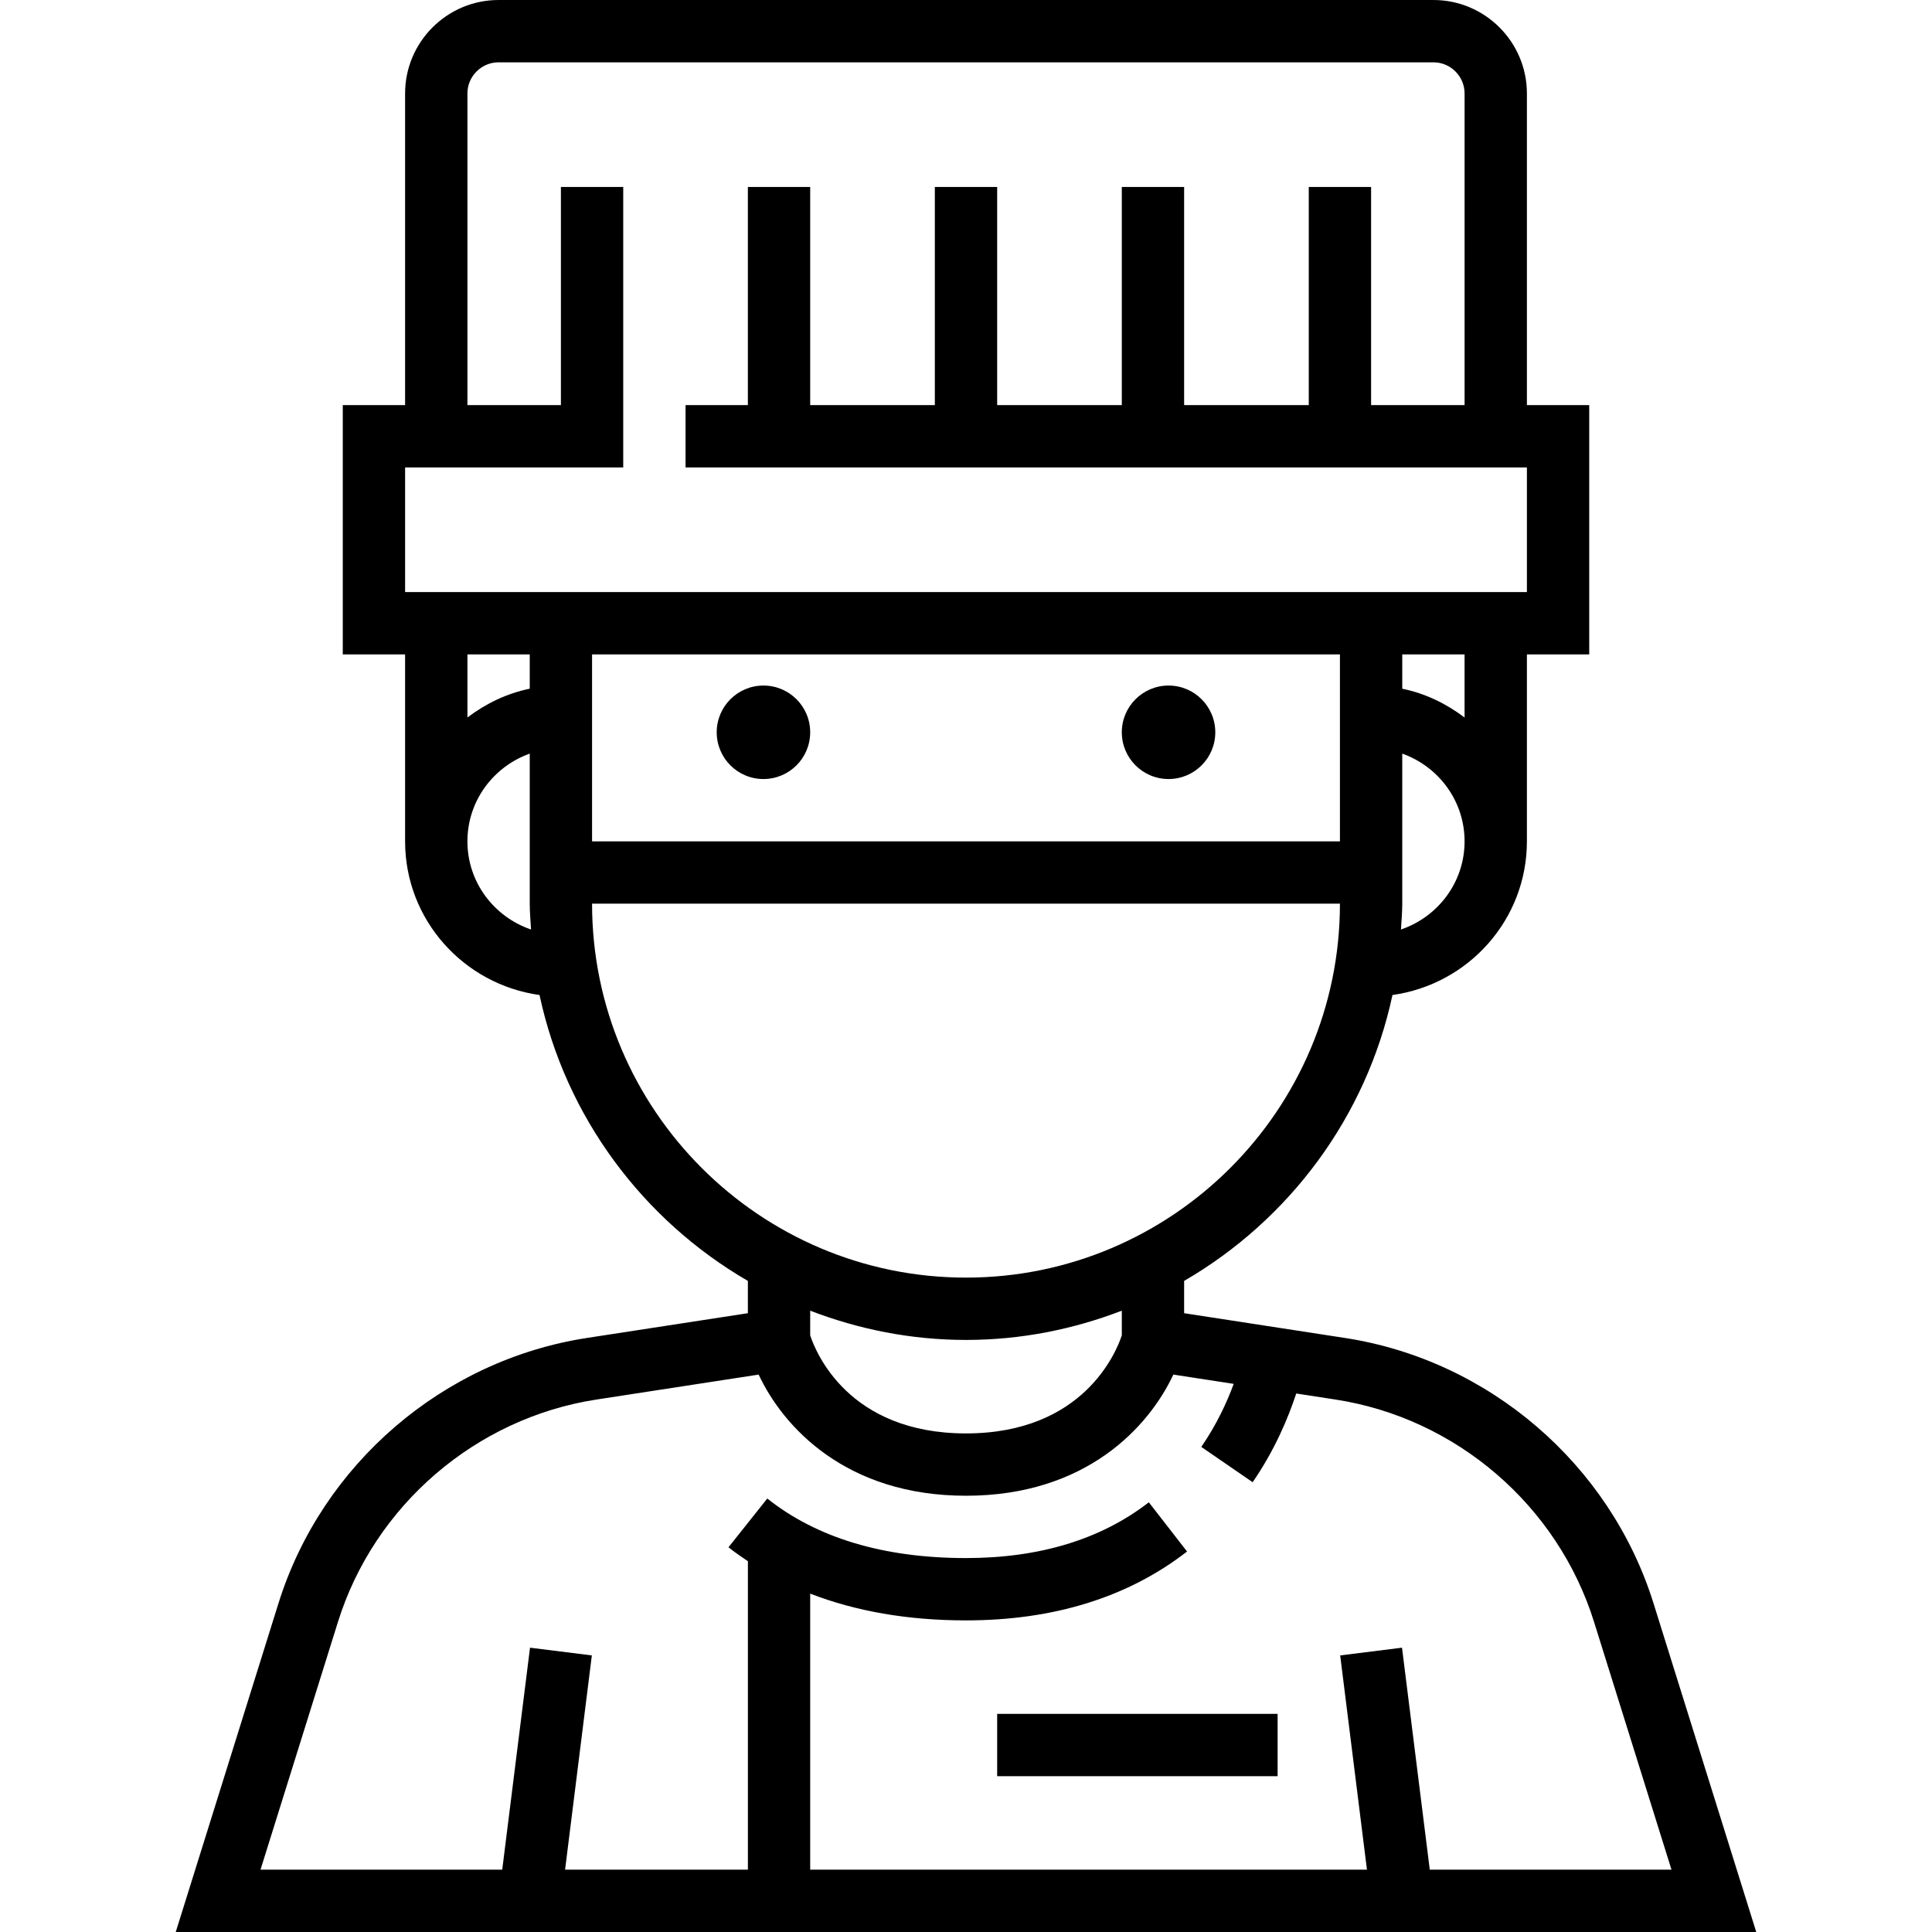 <?xml version="1.0" encoding="iso-8859-1"?>
<!-- Generator: Adobe Illustrator 19.0.0, SVG Export Plug-In . SVG Version: 6.00 Build 0)  -->
<svg xmlns="http://www.w3.org/2000/svg" xmlns:xlink="http://www.w3.org/1999/xlink" version="1.1" id="Layer_1" x="0px" y="0px" viewBox="0 0 496 496" style="enable-background:new 0 0 496 496;" xml:space="preserve">
<g>
	<g>
		<g>
			<path d="M424.504,411.608c-11.152-35.688-42.24-62.424-79.2-68.112L304,337.136v-8.288c26.92-15.624,46.784-42.072,53.488-73.4     C376.928,252.736,392,236.176,392,216v-48h16v-64h-16V24c0-13.232-10.768-24-24-24H128c-13.232,0-24,10.768-24,24v80H88v64h16v48     c0,20.176,15.072,36.736,34.512,39.448c6.704,31.328,26.568,57.776,53.488,73.4v8.288l-41.304,6.352     c-36.96,5.688-68.048,32.424-79.2,68.112L45.12,496h405.76L424.504,411.608z M344,216H152v-48h192V216z M359.664,238.632     C359.792,236.424,360,234.24,360,232v-38.528c9.288,3.312,16,12.112,16,22.528C376,226.536,369.128,235.416,359.664,238.632z      M376,184.208c-4.672-3.536-10.056-6.184-16-7.392V168h16V184.208z M120,216c0-10.416,6.712-19.216,16-22.528V232     c0,2.24,0.208,4.424,0.336,6.632C126.872,235.416,120,226.536,120,216z M120,184.2V168h16v8.808     C130.056,178.024,124.672,180.664,120,184.2z M104,152v-32h56v-8v-8V48h-16v56h-24V24c0-4.408,3.592-8,8-8h240     c4.408,0,8,3.592,8,8v80h-24V48h-16v56h-32V48h-16v56h-32V48h-16v56h-32V48h-16v56h-16v16h216v32H104z M152,232h192     c0,52.936-43.064,96-96,96C195.064,328,152,284.936,152,232z M288,336.488v6.336c-1.368,4.16-9.768,25.176-40,25.176     c-30.224,0-38.608-20.92-40-25.176v-6.336c12.44,4.784,25.896,7.512,40,7.512S275.56,341.272,288,336.488z M359.936,423.008     l-15.872,1.984L350.936,480H208v-70.872c11.704,4.536,25.056,6.872,40,6.872c22.544,0,41.64-5.952,56.752-17.68l-9.816-12.64     C282.696,395.184,266.904,400,248,400c-21.096,0-38.264-5.144-51.016-15.288l-9.96,12.52c1.6,1.272,3.28,2.432,4.984,3.576V480     h-46.936l6.872-55.008l-15.872-1.984L128.936,480H66.88l19.888-63.624c9.344-29.904,35.392-52.312,66.36-57.072l41.64-6.408     C201.056,366.336,217.184,384,248,384s46.944-17.664,53.232-31.104l15.496,2.384c-1.768,4.784-4.376,10.448-8.32,16.184     l13.184,9.064c5.632-8.192,9.064-16.328,11.192-22.776l10.088,1.552c30.968,4.768,57.016,27.168,66.36,57.072L429.12,480h-62.056     L359.936,423.008z"/>
			<circle cx="196" cy="188" r="12"/>
			<circle cx="300" cy="188" r="12"/>
			<rect x="256" y="440" width="72" height="16"/>
		</g>
	</g>
</g>
<g>
</g>
<g>
</g>
<g>
</g>
<g>
</g>
<g>
</g>
<g>
</g>
<g>
</g>
<g>
</g>
<g>
</g>
<g>
</g>
<g>
</g>
<g>
</g>
<g>
</g>
<g>
</g>
<g>
</g>
</svg>
